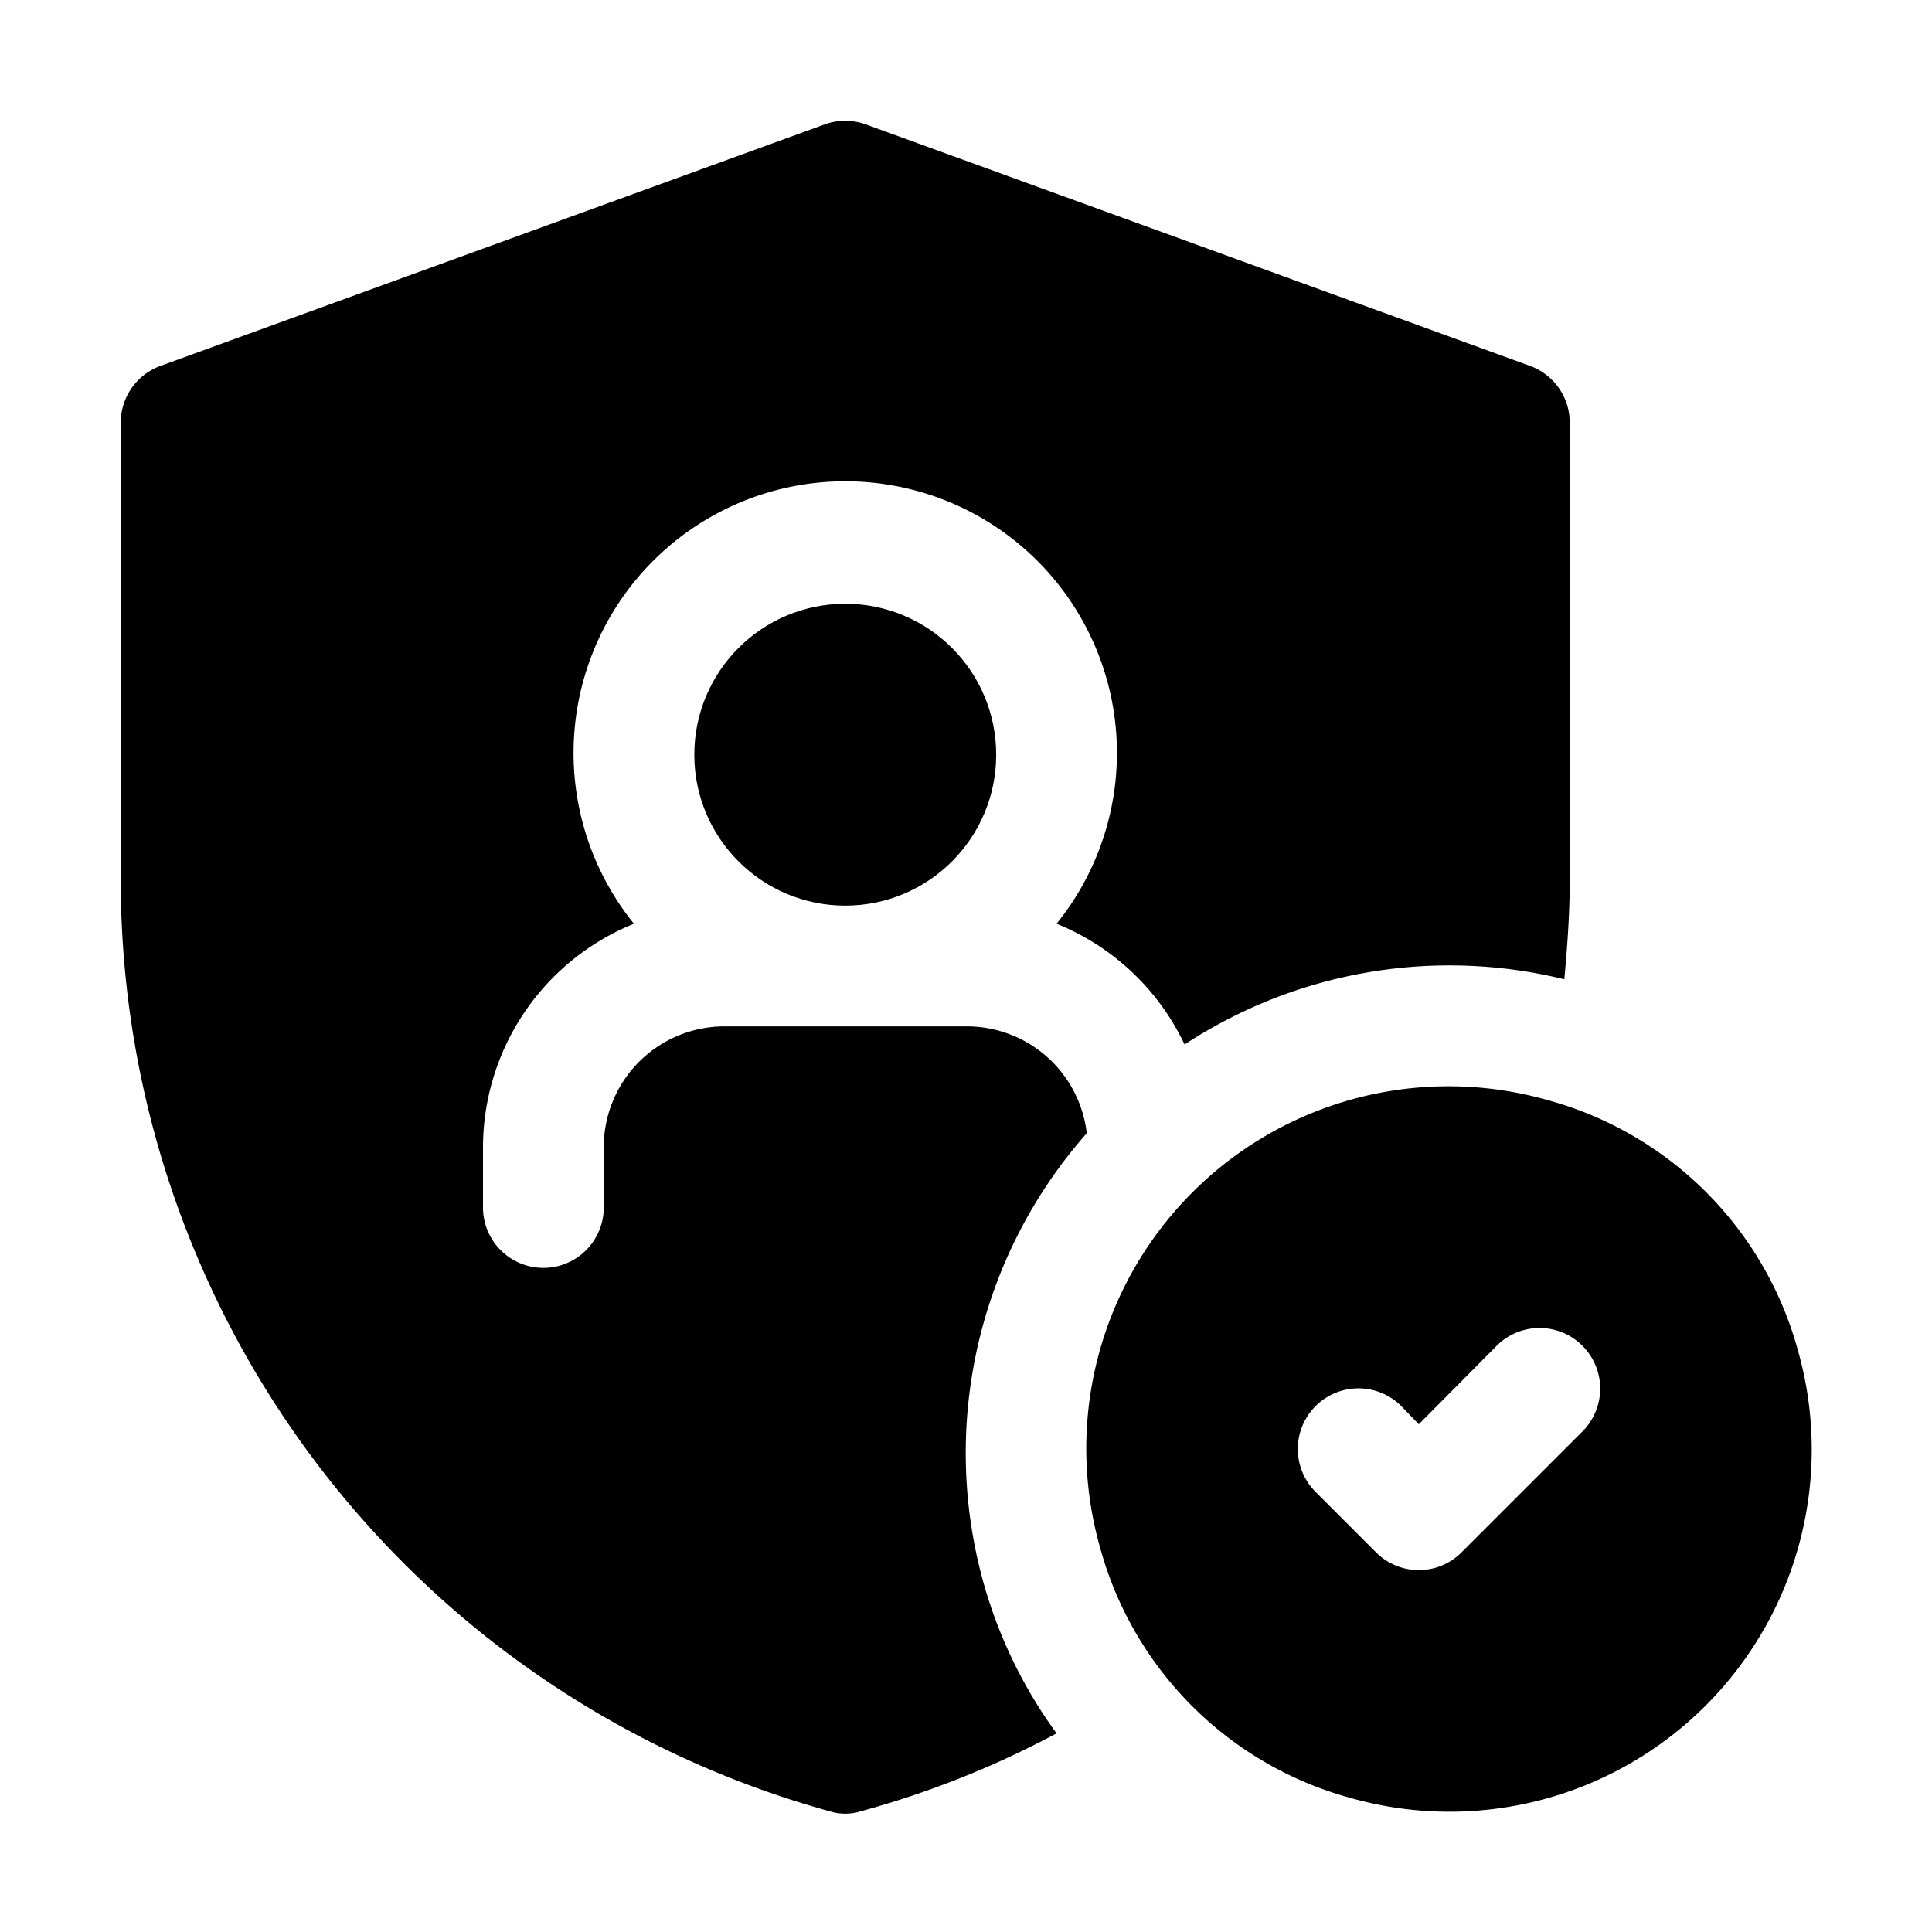 <svg xmlns="http://www.w3.org/2000/svg" viewBox="0 0 32 32"><g id="Layer_25" data-name="Layer 25"><circle cx="14" cy="12.5" r="2.5"></circle><path d="m29.78 22.37a5.91 5.91 0 0 0 -4.15-4.15 6 6 0 0 0 -7.41 7.41 5.91 5.91 0 0 0 4.15 4.15 6 6 0 0 0 7.41-7.41zm-3.57 1.34-2 2a1 1 0 0 1 -1.42 0l-1-1a1 1 0 0 1 1.42-1.42l.29.3 1.29-1.3a1 1 0 0 1 1.42 1.42z"></path><path d="m16 17h-4a2 2 0 0 0 -2 2v1a1 1 0 0 1 -2 0v-1a4 4 0 0 1 2.5-3.7 4.5 4.5 0 1 1 7 0 4 4 0 0 1 2.12 2 8 8 0 0 1 6.29-1.08c.05-.54.09-1.09.09-1.64v-7.58a1 1 0 0 0 -.66-.94l-11-4a1 1 0 0 0 -.68 0l-11 4a1 1 0 0 0 -.66.94v7.6a16 16 0 0 0 11.74 15.4.86.86 0 0 0 .52 0 15.53 15.53 0 0 0 3.24-1.29 7.8 7.8 0 0 1 -1.22-2.53 8 8 0 0 1 1.72-7.41 2 2 0 0 0 -2-1.77z"></path></g></svg>